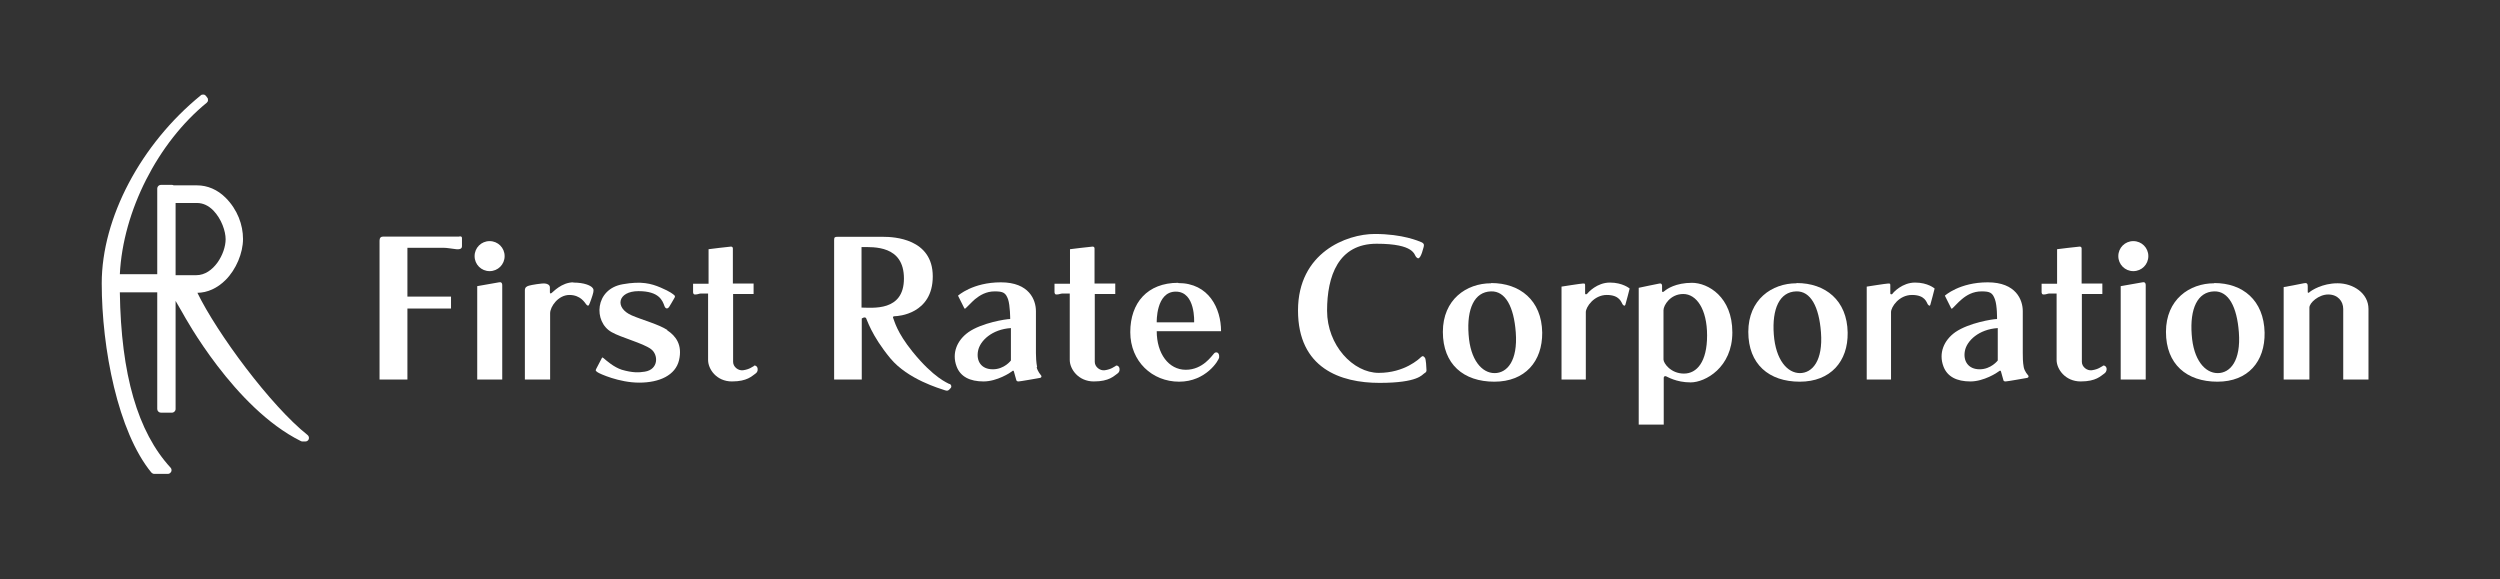 <?xml version="1.0" encoding="UTF-8"?>
<svg id="_レイヤー_1" xmlns="http://www.w3.org/2000/svg" version="1.1" viewBox="0 0 1049.3 243.1">
  <rect x="0" y="0" width="1049.3" height="243.1" fill="#333333" stroke="none"/>
  <!-- Generator: Adobe Illustrator 29.2.1, SVG Export Plug-In . SVG Version: 2.1.0 Build 116)  -->
  <defs>
    <style>
      .st0 {
        fill: #fff;
      }
    </style>
  </defs>
  <path class="st0" d="M192.8,99.3h-32c-1,0-1.5.6-1.5,1.7v58.3h11.7v-29.8h18.3v-5h-18.3v-20.5h15.1c1.6,0,3.5.4,5.4.6,1.9.2,2.4-.5,2.4-1.2v-3.4c0-.6-.2-.8-1-.8Z"/>
  <path class="st0" d="M205.5,101.2c-3.5,0-6.3,2.8-6.3,6.3s2.8,6.3,6.3,6.3,6.3-2.8,6.3-6.3-2.8-6.3-6.3-6.3Z"/>
  <path class="st0" d="M209.4,118.5c-.9.2-9.1,1.6-9.1,1.6v39.2c0,0,10.5,0,10.5,0v-39.6c0-1.1-.6-1.4-1.4-1.2Z"/>
  <path class="st0" d="M895.4,101.2c-3.5,0-6.3,2.8-6.3,6.3s2.8,6.3,6.3,6.3,6.3-2.8,6.3-6.3-2.8-6.3-6.3-6.3Z"/>
  <path class="st0" d="M899.2,118.5c-1,.2-9.1,1.6-9.1,1.6v39.2c0,0,10.5,0,10.5,0v-39.6c0-1.1-.6-1.4-1.4-1.2Z"/>
  <path class="st0" d="M240.7,118.5c-5,0-8.6,4.1-9.2,4.5-.6.4-.7,0-.7-.4v-2c0-.9-.9-1.5-2-1.6-1.1-.2-5.9.6-6.8.9-1,.3-1.7.7-1.7,2s0,37.4,0,37.4h10.6v-27.8c0-2.8,3.4-7.7,8.1-7.7s6.5,3.3,7,3.9c.5.6.9.8,1.2.3.3-.5,1.6-4.1,1.8-5.2.2-1.1.2-1.5-.5-2.2-.7-.7-3.1-2-7.9-2Z"/>
  <path class="st0" d="M280.1,138.5c-3.7-2.4-10.5-4.2-14.9-6.1-7.4-3.2-6-10.2,2.8-10.2s10.1,4.1,10.9,6.3c.5,1.3,1.4,1.1,1.9.4.3-.4,2-3.4,2.3-3.9.2-.3.3-.8,0-1-.5-.5-1.8-1.6-5.8-3.3-4-1.7-8.1-2.8-15.9-1.4-11.8,2-12.4,15.8-4.7,20.1,4,2.3,13.1,4.6,16.5,7.1,3.2,2.3,3.3,8.6-2.6,9.5-2.5.4-5.1.5-9.6-.8-3.4-1.1-6.4-3.8-7.7-4.9-.4-.3-.5-.4-.7,0-.2.3-2.1,4-2.4,4.6-.4.7,0,.9.7,1.4.7.5,8.9,4.3,17.4,4.3s15.2-3.1,16.7-9.4c1.5-6.4-1.3-10.2-5-12.6Z"/>
  <path class="st0" d="M316.5,153.6c-.7.3-1.8,1.4-4.6,1.8-2,.3-4.2-1.4-4.2-3.5v-28.5h8.6v-4.4h-8.7v-14.7c0-.5-.3-.8-.8-.8-.7,0-9.4,1.1-9.4,1.1v14.5h-6.5v3.4c0,.5.1,1.2,1,1.1.9,0,1.6-.4,2.2-.4h3.1v27.9c0,3.8,3.5,9,10,9s8.4-2.3,9.9-3.3c.6-.4,1-1.1.9-1.9,0-1-.9-1.7-1.6-1.4Z"/>
  <path class="st0" d="M468.3,153.6c-.7.3-1.8,1.4-4.6,1.8-2,.3-4.2-1.4-4.2-3.5v-28.5h8.6v-4.4h-8.7v-14.7c0-.5-.3-.8-.8-.8-.7,0-9.5,1.1-9.5,1.1v14.5h-6.5v3.4c0,.5.1,1.2,1,1.1.9,0,1.6-.4,2.3-.4h3.1v27.9c0,3.8,3.6,9,10.1,9s8.4-2.3,9.9-3.3c.6-.4,1-1.1.9-1.9,0-1-.9-1.7-1.6-1.4Z"/>
  <path class="st0" d="M882.6,153.6c-.7.3-1.8,1.4-4.6,1.8-2,.3-4.2-1.4-4.2-3.5v-28.5h8.6v-4.4h-8.7v-14.7c0-.5-.3-.8-.8-.8-.7,0-9.5,1.1-9.5,1.1v14.5h-6.5v3.4c0,.5.1,1.2,1,1.1.9,0,1.6-.4,2.2-.4h3.1v27.9c0,3.8,3.6,9,10.1,9s8.4-2.3,9.9-3.3c.6-.4,1-1.1,1-1.9,0-1-.9-1.7-1.6-1.4Z"/>
  <path class="st0" d="M598,150.1c-.4-.6-.9-.9-1.6-.2-.7.7-6.9,6.6-17.7,6.6s-21.7-11.6-21.7-26.1,4.7-28.1,20.8-28.1,15.7,4.7,16.6,5.6c.9.9,1.2.5,1.7-.2.5-.8,1-2.3,1.4-3.9.2-.8.4-1.5-.8-2.1-1.2-.5-7.9-3.5-19.7-3.5s-32.2,7.8-32.2,32.1,17.9,30.4,34.2,30.4,17.9-3.5,18.8-4c.9-.5,1-.9.9-1.7,0-.8-.2-4.2-.6-4.8Z"/>
  <path class="st0" d="M666.2,123.2c-.4.6-.9.3-.9,0v-3.3c0-.7,0-1-.9-.9-.8,0-9,1.3-9,1.3v39h10.2v-28.3c0-2.1,3.4-7.2,8.8-7.2s6.1,3.1,6.6,3.9c.5.7,1,.8,1.2.2.2-.5,1.8-6.8,1.8-6.8,0,0-2.9-2.5-8.3-2.5s-9.1,4.1-9.5,4.7Z"/>
  <path class="st0" d="M794.4,123.2c-.4.6-1,.3-1,0v-3.3c0-.7,0-1-.9-.9-.8,0-9,1.3-9,1.3v39h10.2v-28.3c0-2.1,3.3-7.2,8.8-7.2s6.1,3.1,6.6,3.9c.5.7,1,.8,1.1.2.2-.5,1.8-6.8,1.8-6.8,0,0-2.8-2.5-8.2-2.5s-9.1,4.1-9.5,4.7Z"/>
  <path class="st0" d="M981.1,118.9c-6.4,0-10.9,3-11.6,3.6-.3.3-.9.7-.9,0v-2.5c0-1-.5-1.4-1.7-1.1-1.1.3-8.4,1.6-8.4,1.6v38.8h10.8v-30.2c0-2,3.9-5.5,7.9-5.5s6.3,2.8,6.3,6.1,0,29.6,0,29.6h10.6v-29.6c0-6.7-6.5-10.8-12.9-10.8Z"/>
  <path class="st0" d="M398.5,161.2c-.8-.5-6.5-2.5-15.5-13.6-6.7-8.3-7.6-13-8-13.8-.4-.8-.2-1.1.8-1.1.9,0,15.7-.8,15.7-16.7s-16.4-16.6-20.7-16.6h-19.3c-1,0-1.4.1-1.4,1.3v58.6h11.6v-25.6s1.2-.9,1.8-.2c.3.3,2.1,7.1,10.2,16.9,7.4,8.9,20.9,12.7,22.9,13.4,1.4.5,1.7-.2,2.3-.8.6-.5.5-1.4-.3-1.9ZM361.6,129.1v-25.4c5.1,0,17.8-.8,17.8,13.2s-13.3,12.2-17.8,12.2Z"/>
  <path class="st0" d="M435.3,154.1c-.4-2-.5-4.5-.5-5.9v-17.6c0-4.7-2.8-12.1-14.7-12.1s-18,5.6-18,5.6c0,0,2.3,4.6,2.6,5.2.3.6.5.1,1-.3.5-.4,1.8-1.9,3.5-3.4,2.1-1.7,4.7-3.3,8.3-3.3s4.6.6,5.6,3.3c.9,2.7.9,8.3.9,8.3-1.8,0-11.9,1.6-17.5,5.5-4.8,3.4-7.1,8.8-5,14.4,1.6,4.3,5.6,6.3,11.3,6.3s11.3-3.7,11.9-4.2c.6-.6.8-.3.9.2.1.6.7,2.3.9,3.2.1.5.3.8,1,.8.7,0,8.5-1.4,9.1-1.5.6-.2.6-.6.4-1-.3-.4-1.5-1.7-1.9-3.5ZM424.3,151.3s-2.7,3.7-7.6,3.7-7-3.5-6.2-7.7c.8-4.3,5.9-9.1,13.8-9.6v13.6Z"/>
  <path class="st0" d="M849.4,154.1c-.4-2-.4-4.5-.4-5.9v-17.6c0-4.7-2.8-12.1-14.7-12.1s-18,5.6-18,5.6c0,0,2.3,4.6,2.6,5.2.3.6.5.1,1-.3.5-.4,1.7-1.9,3.5-3.4,2-1.7,4.7-3.3,8.3-3.3s4.6.6,5.6,3.3c1,2.7.9,8.3.9,8.3-1.8,0-11.8,1.6-17.5,5.5-4.8,3.4-7.1,8.8-5,14.4,1.6,4.3,5.6,6.3,11.3,6.3s11.3-3.7,11.9-4.2c.7-.6.9-.3,1,.2.1.6.7,2.3.9,3.2.1.5.2.8,1,.8.7,0,8.5-1.4,9.1-1.5.6-.2.6-.6.4-1-.3-.4-1.5-1.6-1.9-3.5ZM838.5,151.3s-2.8,3.7-7.6,3.7-7-3.5-6.2-7.7c.8-4.3,5.9-9.1,13.8-9.6v13.6Z"/>
  <path class="st0" d="M494.5,118.7c-12.9,0-20.1,8.4-20.1,20.7s9.2,20.8,20.5,20.8,16.7-9,16.8-10.2c.2-2.4-1.5-2.4-2.1-1.7-.9.9-4.7,6.9-11.9,6.9s-12.2-6.8-12.2-16.2h27c0-9.5-5.1-20.2-18-20.2ZM501.2,135.3h-15.7c0,0-.4-12.9,8-12.9s7.7,12.9,7.7,12.9Z"/>
  <path class="st0" d="M625.8,118.9c-10.3,0-20.2,6.8-20.2,20.4s8.7,20.9,21.6,20.9,20.2-8.5,20.1-20.6c-.2-13.6-9.4-20.8-21.4-20.8ZM627.3,156.6c-5.3,0-10.2-5.5-10.9-16.2-.8-10.8,2.4-17.9,9.4-18.1,6.1-.2,9.6,6.5,10.4,17.2.9,11.9-3.6,17.1-8.9,17.1Z"/>
  <path class="st0" d="M754,118.9c-10.3,0-20.2,6.8-20.2,20.4s8.7,20.9,21.6,20.9,20.3-8.5,20.1-20.6c-.2-13.6-9.4-20.8-21.4-20.8ZM755.5,156.6c-5.3,0-10.2-5.5-11-16.2-.8-10.8,2.4-17.9,9.4-18.1,6.1-.2,9.6,6.5,10.4,17.2.9,11.9-3.6,17.1-8.9,17.1Z"/>
  <path class="st0" d="M929.3,118.9c-10.3,0-20.2,6.8-20.2,20.4s8.7,20.9,21.6,20.9,20-8.5,19.8-20.6c-.3-13.6-9.2-20.8-21.1-20.8ZM930.8,156.6c-5.3,0-10.2-5.5-10.9-16.2-.8-10.8,2.4-17.9,9.4-18.1,6.1-.2,9.6,6.5,10.4,17.2.9,11.9-3.6,17.1-8.9,17.1Z"/>
  <path class="st0" d="M710.2,118.7c-6.9,0-10.6,2.6-11.5,3.4-.9.8-1.1.4-1.1,0v-2.2c0-.6-.4-1.1-1.1-.9-.7.1-8.7,1.8-8.7,1.8v57.4h10.5v-19.6c0-.5.3-.8.9-.7.6.2,4.3,2.6,10.4,2.6s17.5-6.2,17.5-21-10.1-20.8-17-20.8ZM706.8,156.8c-5.6,0-8.6-4.4-8.6-5.9v-20.7c0-2,2.8-6.8,8.3-6.8s10,6.3,10,17.4-4.3,16-9.7,16Z"/>
  <path class="st0" d="M82.7,122.9c4.4,0,8.6-2,12-5.4,4.4-4.4,7.3-11.3,7.3-17.2s-2.3-12.3-7.3-17.3c-3.4-3.4-7.6-5.2-12-5.2h-9.8c-.2-.1-.4-.2-.7-.2h-4.7c-.8,0-1.5.7-1.5,1.5v36h-15.7c1.3-26.5,15.9-55.2,36.5-72,.3-.3.5-.6.5-1,0-.4,0-.8-.3-1.1l-.6-.8c-.3-.3-.6-.5-1-.5-.4,0-.8,0-1.1.3-25.2,20.5-41.6,51.5-41.6,78.9s6.8,62.3,20.8,79.4c.3.3.7.6,1.2.6h5.8c.6,0,1.1-.4,1.4-1,.2-.5.1-1.2-.3-1.6-13.8-15-20.8-39.1-21.3-73.6h15.7v49c0,.8.7,1.5,1.5,1.5h4.7c.8,0,1.5-.7,1.5-1.5v-45.4l2.9,5c.9,1.6,21.7,39.9,49.6,53.8.2.1.4.2.7.2h1.3c.6,0,1.2-.4,1.4-1s0-1.3-.5-1.7c-15.5-12.3-38-42.7-46.3-59.8ZM82.4,115.5h-8.7s0-30.3,0-30.3h9c2.4,0,4.7,1,6.8,3.1,3.5,3.6,5.2,8.8,5.2,12.1,0,6.1-5.1,15.1-12.3,15.1Z"/>
</svg>